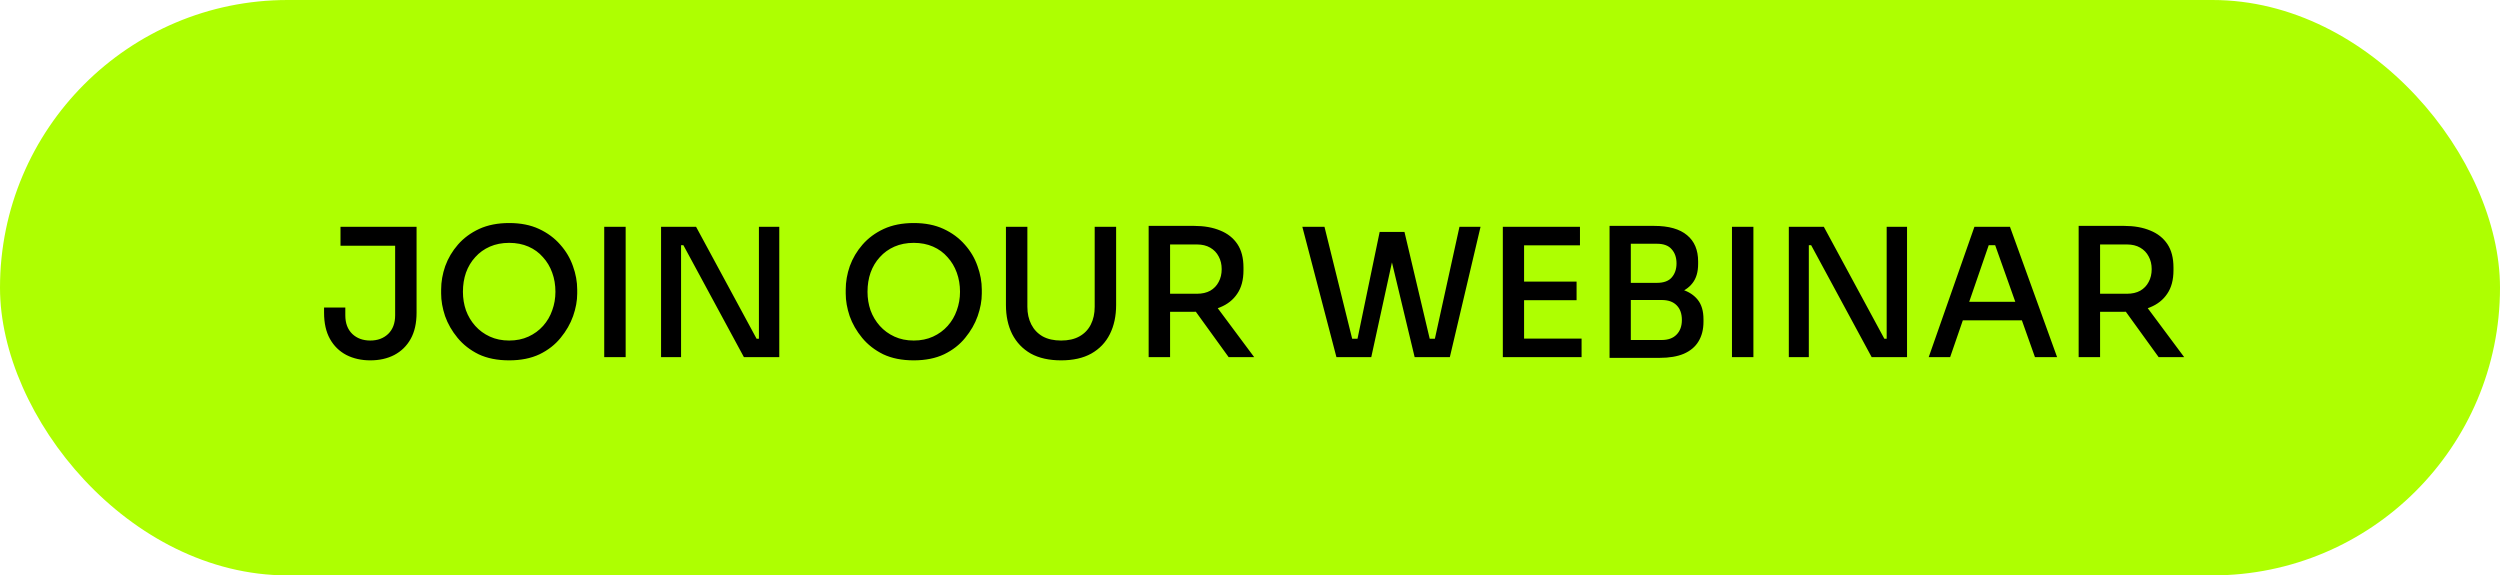 <svg xmlns="http://www.w3.org/2000/svg" fill="none" viewBox="0 0 252 58" height="58" width="252">
<rect fill="#AEFF01" rx="29" height="58" width="252"></rect>
<path fill="black" d="M37.328 36.324C36.428 36.324 35.624 36.144 34.916 35.784C34.208 35.412 33.656 34.872 33.26 34.164C32.864 33.456 32.666 32.574 32.666 31.518V30.996H34.808V31.788C34.808 32.58 35.042 33.204 35.51 33.66C35.978 34.104 36.584 34.326 37.328 34.326C38.06 34.326 38.66 34.104 39.128 33.66C39.596 33.204 39.83 32.58 39.83 31.788V24.408H41.99V31.518C41.99 32.574 41.792 33.456 41.396 34.164C41 34.872 40.448 35.412 39.74 35.784C39.044 36.144 38.24 36.324 37.328 36.324ZM34.322 24.768V22.86H41.99V24.768H34.322ZM51.325 36.324C50.137 36.324 49.111 36.12 48.247 35.712C47.395 35.292 46.687 34.74 46.123 34.056C45.559 33.372 45.139 32.64 44.863 31.86C44.599 31.068 44.467 30.312 44.467 29.592V29.196C44.467 28.404 44.605 27.612 44.881 26.82C45.169 26.028 45.595 25.308 46.159 24.66C46.735 24 47.449 23.472 48.301 23.076C49.165 22.68 50.173 22.482 51.325 22.482C52.477 22.482 53.479 22.68 54.331 23.076C55.183 23.472 55.897 24 56.473 24.66C57.049 25.308 57.475 26.028 57.751 26.82C58.039 27.612 58.183 28.404 58.183 29.196V29.592C58.183 30.312 58.045 31.068 57.769 31.86C57.493 32.64 57.073 33.372 56.509 34.056C55.957 34.74 55.249 35.292 54.385 35.712C53.521 36.12 52.501 36.324 51.325 36.324ZM51.325 34.326C52.045 34.326 52.693 34.194 53.269 33.93C53.845 33.666 54.337 33.306 54.745 32.85C55.153 32.394 55.459 31.872 55.663 31.284C55.879 30.696 55.987 30.072 55.987 29.412C55.987 28.716 55.879 28.074 55.663 27.486C55.447 26.886 55.135 26.364 54.727 25.92C54.331 25.464 53.845 25.11 53.269 24.858C52.693 24.606 52.045 24.48 51.325 24.48C50.605 24.48 49.957 24.606 49.381 24.858C48.805 25.11 48.313 25.464 47.905 25.92C47.497 26.364 47.185 26.886 46.969 27.486C46.765 28.074 46.663 28.716 46.663 29.412C46.663 30.072 46.765 30.696 46.969 31.284C47.185 31.872 47.497 32.394 47.905 32.85C48.313 33.306 48.805 33.666 49.381 33.93C49.957 34.194 50.605 34.326 51.325 34.326ZM60.906 36V22.86H63.066V36H60.906ZM66.635 36V22.86H70.163L76.265 34.146H76.859L76.499 34.47V22.86H78.551V36H74.987L68.885 24.714H68.291L68.651 24.39V36H66.635ZM92.106 36.324C90.918 36.324 89.892 36.12 89.028 35.712C88.177 35.292 87.469 34.74 86.904 34.056C86.341 33.372 85.921 32.64 85.644 31.86C85.38 31.068 85.249 30.312 85.249 29.592V29.196C85.249 28.404 85.386 27.612 85.662 26.82C85.951 26.028 86.376 25.308 86.941 24.66C87.516 24 88.231 23.472 89.082 23.076C89.947 22.68 90.954 22.482 92.106 22.482C93.258 22.482 94.26 22.68 95.112 23.076C95.965 23.472 96.678 24 97.254 24.66C97.831 25.308 98.257 26.028 98.532 26.82C98.82 27.612 98.965 28.404 98.965 29.196V29.592C98.965 30.312 98.826 31.068 98.55 31.86C98.275 32.64 97.855 33.372 97.29 34.056C96.739 34.74 96.031 35.292 95.166 35.712C94.302 36.12 93.282 36.324 92.106 36.324ZM92.106 34.326C92.826 34.326 93.475 34.194 94.05 33.93C94.626 33.666 95.118 33.306 95.526 32.85C95.934 32.394 96.24 31.872 96.445 31.284C96.66 30.696 96.769 30.072 96.769 29.412C96.769 28.716 96.66 28.074 96.445 27.486C96.228 26.886 95.916 26.364 95.508 25.92C95.112 25.464 94.626 25.11 94.05 24.858C93.475 24.606 92.826 24.48 92.106 24.48C91.386 24.48 90.739 24.606 90.162 24.858C89.587 25.11 89.094 25.464 88.686 25.92C88.278 26.364 87.966 26.886 87.751 27.486C87.546 28.074 87.445 28.716 87.445 29.412C87.445 30.072 87.546 30.696 87.751 31.284C87.966 31.872 88.278 32.394 88.686 32.85C89.094 33.306 89.587 33.666 90.162 33.93C90.739 34.194 91.386 34.326 92.106 34.326ZM106.961 36.324C105.749 36.324 104.729 36.096 103.901 35.64C103.085 35.172 102.461 34.518 102.029 33.678C101.609 32.838 101.399 31.86 101.399 30.744V22.86H103.559V30.924C103.559 31.596 103.691 32.19 103.955 32.706C104.219 33.222 104.603 33.624 105.107 33.912C105.611 34.188 106.229 34.326 106.961 34.326C107.693 34.326 108.305 34.188 108.797 33.912C109.301 33.636 109.685 33.24 109.949 32.724C110.213 32.208 110.345 31.608 110.345 30.924V22.86H112.505V30.744C112.505 31.86 112.295 32.838 111.875 33.678C111.455 34.518 110.831 35.172 110.003 35.64C109.187 36.096 108.173 36.324 106.961 36.324ZM115.784 36V22.77H117.944V36H115.784ZM123.848 36L119.672 30.222H122.12L126.422 36H123.848ZM117.242 31.428V29.61H120.662C121.178 29.61 121.622 29.508 121.994 29.304C122.366 29.088 122.648 28.794 122.84 28.422C123.044 28.05 123.146 27.618 123.146 27.126C123.146 26.646 123.044 26.22 122.84 25.848C122.648 25.476 122.366 25.182 121.994 24.966C121.622 24.75 121.178 24.642 120.662 24.642H117.242V22.77H120.374C121.382 22.77 122.258 22.926 123.002 23.238C123.746 23.538 124.322 23.994 124.73 24.606C125.138 25.218 125.342 26.004 125.342 26.964V27.252C125.342 28.212 125.132 28.998 124.712 29.61C124.304 30.222 123.728 30.678 122.984 30.978C122.252 31.278 121.382 31.428 120.374 31.428H117.242ZM134.713 36L131.275 22.86H133.507L136.405 34.578L135.631 34.146H137.593L136.747 34.578L139.069 23.382H140.977L138.223 36H134.713ZM142.597 36L139.573 23.382H141.571L144.217 34.578L143.389 34.146H145.351L144.541 34.578L147.115 22.86H149.239L146.143 36H142.597ZM151.485 36V22.86H153.627V36H151.485ZM153.267 36V34.128H159.423V36H153.267ZM153.267 30.258V28.386H158.919V30.258H153.267ZM153.267 24.732V22.86H159.261V24.732H153.267ZM164.025 36.072V34.272H167.499C168.147 34.272 168.645 34.092 168.993 33.732C169.353 33.372 169.533 32.88 169.533 32.256C169.533 31.62 169.359 31.128 169.011 30.78C168.663 30.42 168.159 30.24 167.499 30.24H164.025V28.872H167.283C168.147 28.872 168.909 28.98 169.569 29.196C170.229 29.4 170.751 29.742 171.135 30.222C171.519 30.702 171.711 31.356 171.711 32.184V32.436C171.711 33.204 171.543 33.864 171.207 34.416C170.883 34.956 170.391 35.37 169.731 35.658C169.083 35.934 168.267 36.072 167.283 36.072H164.025ZM162.243 36.072V22.77H164.385V36.072H162.243ZM164.025 29.862V28.512H167.013C167.697 28.512 168.195 28.332 168.507 27.972C168.831 27.6 168.993 27.126 168.993 26.55C168.993 25.962 168.831 25.488 168.507 25.128C168.195 24.756 167.697 24.57 167.013 24.57H164.025V22.77H166.743C168.207 22.77 169.311 23.082 170.055 23.706C170.799 24.318 171.171 25.2 171.171 26.352V26.604C171.171 27.42 170.979 28.068 170.595 28.548C170.223 29.028 169.701 29.37 169.029 29.574C168.369 29.766 167.607 29.862 166.743 29.862H164.025ZM174.583 36V22.86H176.743V36H174.583ZM180.313 36V22.86H183.841L189.943 34.146H190.537L190.177 34.47V22.86H192.229V36H188.665L182.563 24.714H181.969L182.329 24.39V36H180.313ZM194.414 36L199.022 22.86H202.604L207.356 36H205.124L200.966 24.3L201.848 24.714H199.67L200.606 24.3L196.574 36H194.414ZM197.402 32.292L198.086 30.42H203.594L204.296 32.292H197.402ZM209.528 36V22.77H211.688V36H209.528ZM217.592 36L213.416 30.222H215.864L220.166 36H217.592ZM210.986 31.428V29.61H214.406C214.922 29.61 215.366 29.508 215.738 29.304C216.11 29.088 216.392 28.794 216.584 28.422C216.788 28.05 216.89 27.618 216.89 27.126C216.89 26.646 216.788 26.22 216.584 25.848C216.392 25.476 216.11 25.182 215.738 24.966C215.366 24.75 214.922 24.642 214.406 24.642H210.986V22.77H214.118C215.126 22.77 216.002 22.926 216.746 23.238C217.49 23.538 218.066 23.994 218.474 24.606C218.882 25.218 219.086 26.004 219.086 26.964V27.252C219.086 28.212 218.876 28.998 218.456 29.61C218.048 30.222 217.472 30.678 216.728 30.978C215.996 31.278 215.126 31.428 214.118 31.428H210.986Z"></path>
</svg>
